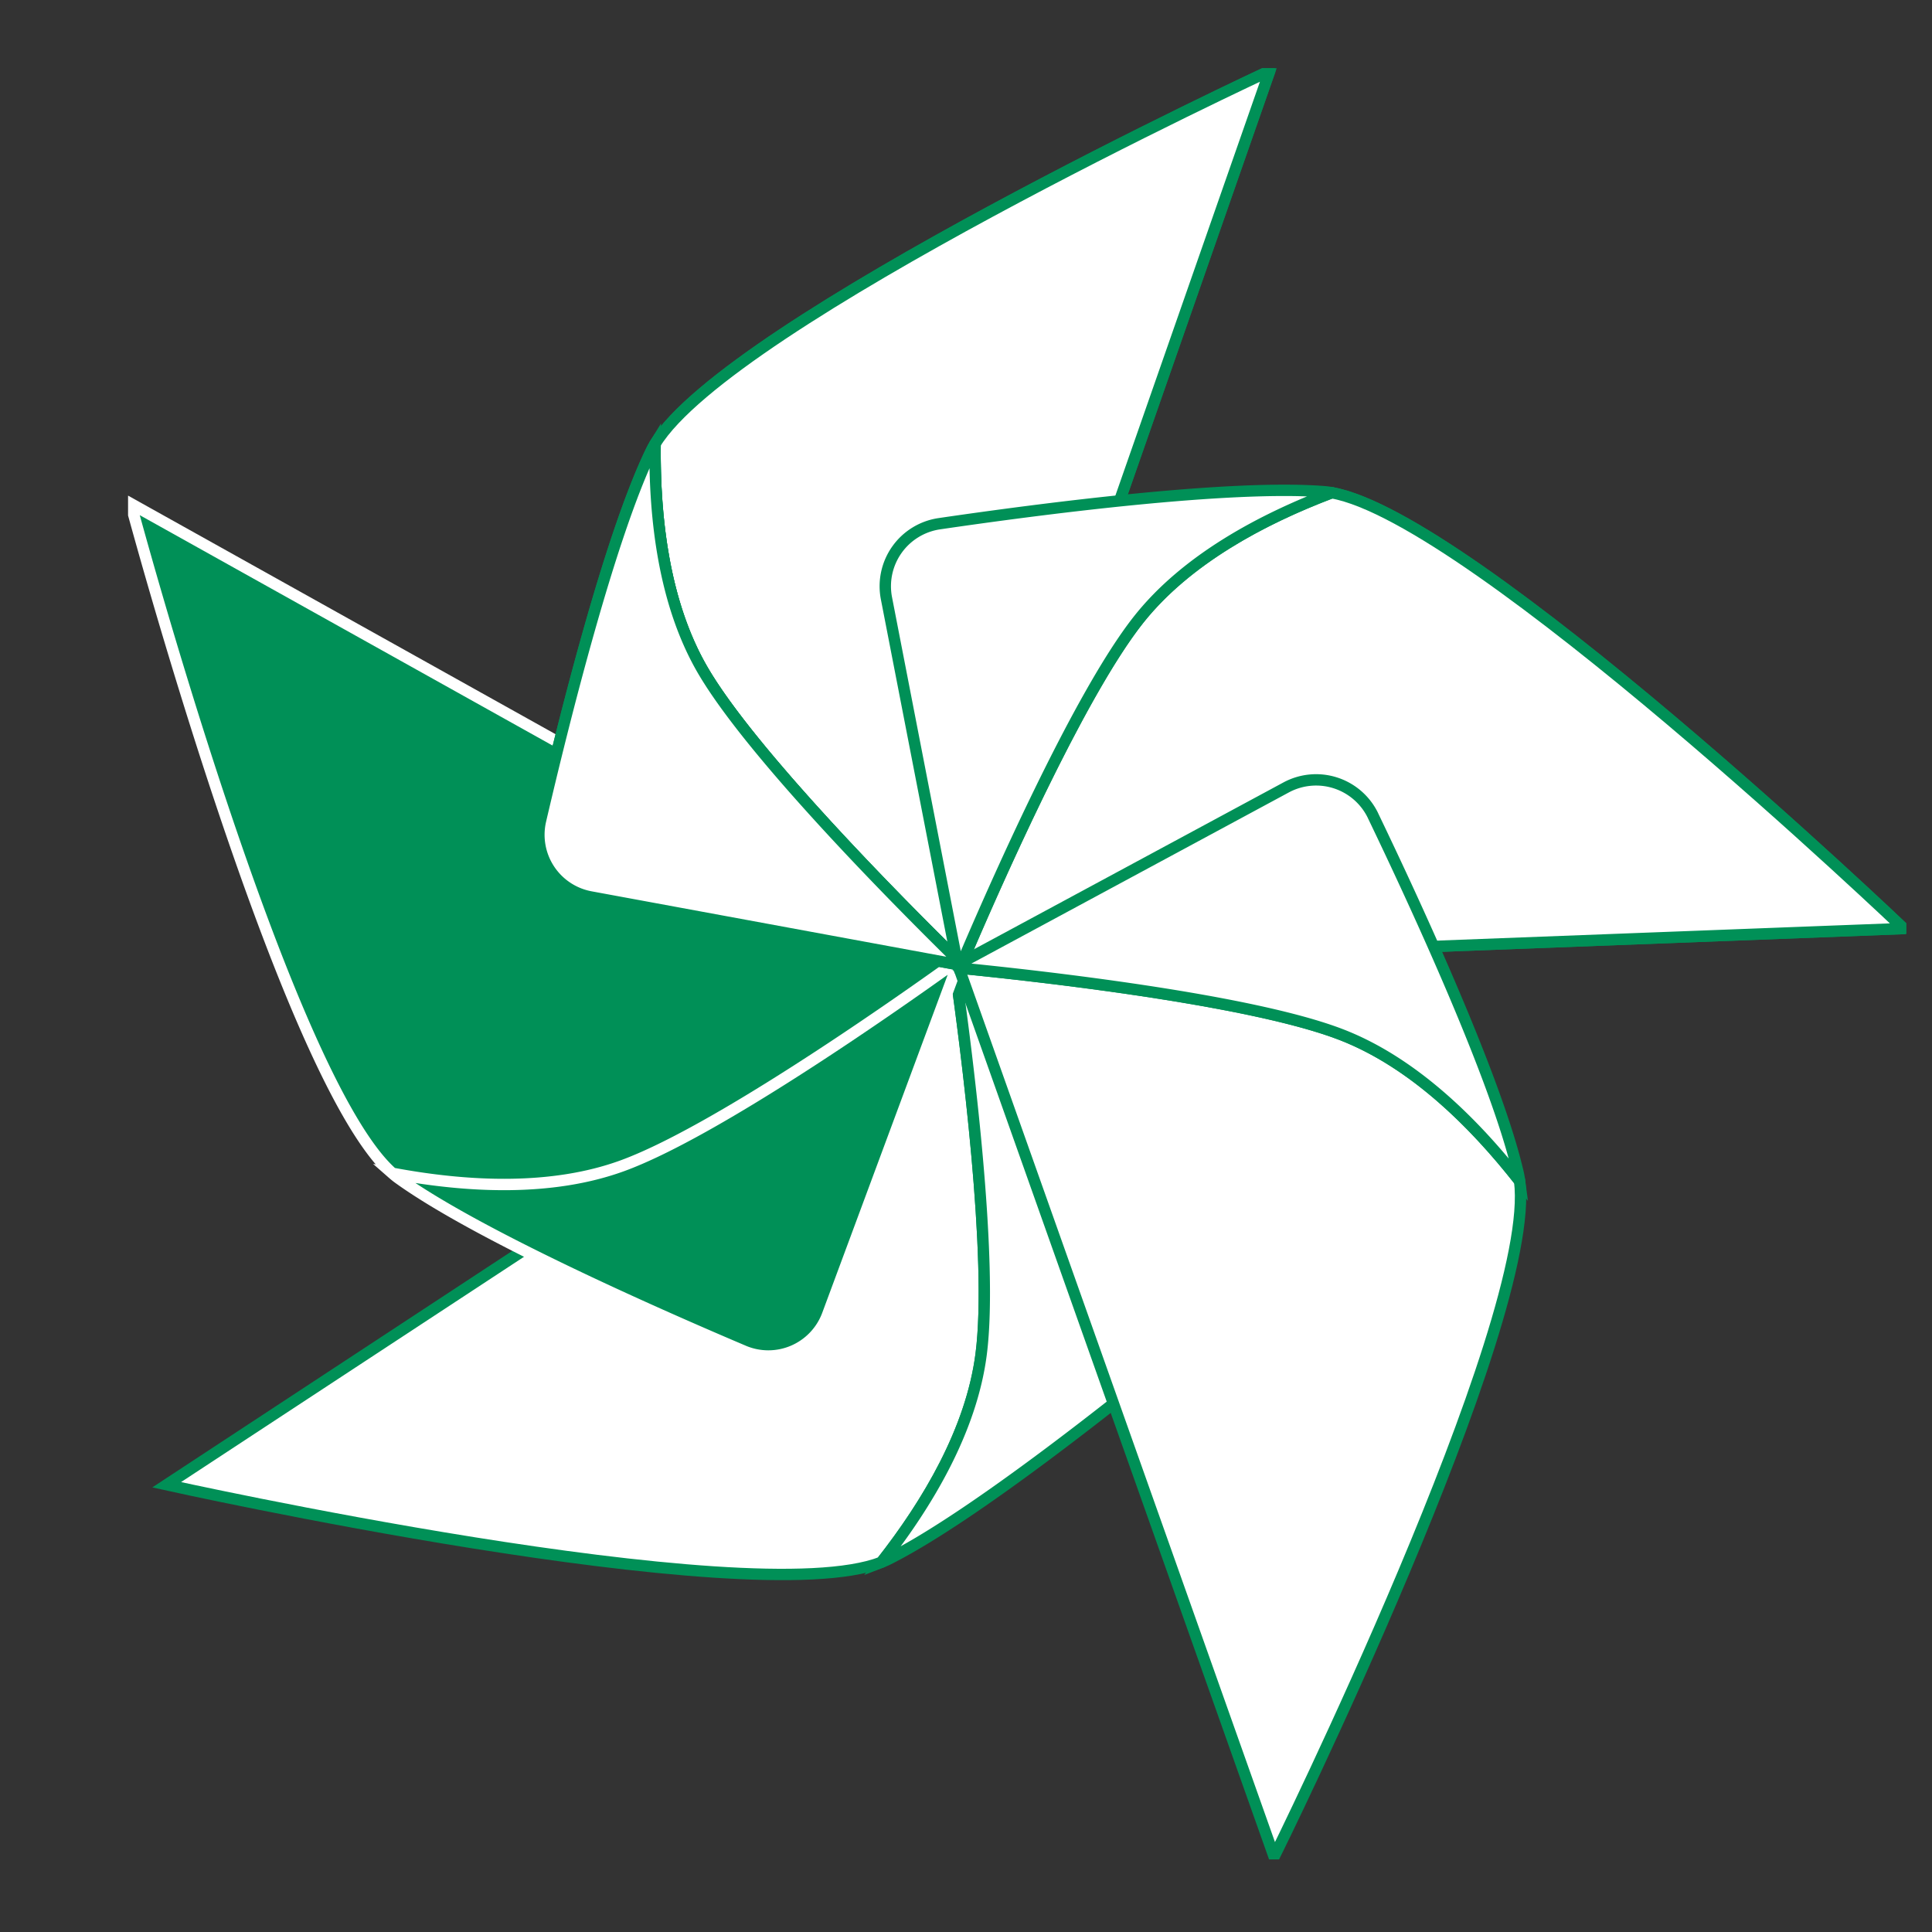 <svg xmlns="http://www.w3.org/2000/svg" xmlns:xlink="http://www.w3.org/1999/xlink" width="170" height="170" viewBox="0 0 170 170">
  <rect x="0" y="0" width="170" height="170" fill="#333333" stroke="none"/>
  <defs>
    <clipPath id="clip-path">
      <rect id="Rechteck_47" data-name="Rechteck 47" width="156.464" height="157.614" fill="#fff" stroke="#009057" stroke-width="1"/>
    </clipPath>
  </defs>
  <g id="Gruppe_131" data-name="Gruppe 131" transform="translate(-1710 -27451)">
    <g id="Gruppe_71" data-name="Gruppe 71" transform="translate(1721.269 27457)" clip-path="url(#clip-path)">
      <path id="Pfad_257" data-name="Pfad 257" d="M78.912,202.885c1.1-8.462-1.292-26.871-2.32-34.084L7.245,214.361s51.173,11.369,62.895,6.819c4.078-5.189,7.91-11.641,8.772-18.295" transform="translate(-3.851 -89.714)" fill="#fff" stroke="#009057" stroke-width="1"/>
      <path id="Pfad_258" data-name="Pfad 258" d="M169.635,200.8a5.56,5.56,0,0,0,.589-8.025L148.21,168.417l-.273.179c1.028,7.213,3.417,25.622,2.321,34.085-.862,6.653-4.695,13.106-8.772,18.295.212-.082.416-.169.6-.262,7.481-3.744,20.664-14.252,27.547-19.919" transform="translate(-75.197 -89.51)" fill="#fff" stroke="#009057" stroke-width="1"/>
      <path id="Pfad_259" data-name="Pfad 259" d="M23.522,140.7C14.07,132.408.5,81.774.5,81.774l72.453,40.438c-5.921,4.246-21.142,14.872-29.153,17.811-6.3,2.311-13.792,1.895-20.278.677m30.906,15.635a5.56,5.56,0,0,0,7.389-3.186l11.422-30.777-.285-.159c-5.921,4.246-21.142,14.872-29.153,17.811-6.3,2.311-13.792,1.895-20.278.677.171.15.342.291.51.413,6.778,4.9,22.19,11.737,30.4,15.222" transform="translate(-0.266 -43.461)" fill="#009057" stroke="#fff" stroke-width="1"/>
      <path id="Pfad_261" data-name="Pfad 261" d="M103.136,53.18C107.41,60.566,120.5,73.73,125.7,78.832L153.061.5S105.52,22.583,98.978,33.322c-.083,6.6.8,14.051,4.158,19.858" transform="translate(-52.602 -0.266)" fill="#fff" stroke="#009057" stroke-width="1"/>
      <path id="Pfad_262" data-name="Pfad 262" d="M103.136,53.18C107.41,60.566,120.5,73.73,125.7,78.832L153.061.5S105.52,22.583,98.978,33.322C98.9,39.921,99.775,47.373,103.136,53.18Z" transform="translate(-52.602 -0.266)" fill="#fff" stroke="#009057" stroke-linejoin="round" stroke-width="1"/>
      <path id="Pfad_263" data-name="Pfad 263" d="M77.3,103.69a5.56,5.56,0,0,0,4.411,6.73l32.284,5.953.108-.308c-5.2-5.1-18.289-18.266-22.564-25.652-3.36-5.807-4.24-13.26-4.158-19.858-.119.194-.227.387-.319.573C83.4,78.648,79.321,95.006,77.3,103.69" transform="translate(-41.005 -37.498)" fill="#fff" stroke="#009057" stroke-width="1"/>
      <path id="Pfad_264" data-name="Pfad 264" d="M77.3,103.69a5.56,5.56,0,0,0,4.411,6.73l32.284,5.953.108-.308c-5.2-5.1-18.289-18.266-22.564-25.652-3.36-5.807-4.24-13.26-4.158-19.858-.119.194-.227.387-.319.573C83.4,78.648,79.321,95.006,77.3,103.69Z" transform="translate(-41.005 -37.498)" fill="#fff" stroke="#009057" stroke-linejoin="round" stroke-width="1"/>
      <path id="Pfad_265" data-name="Pfad 265" d="M172.114,90.862c-5.313,6.678-12.783,23.671-15.631,30.378L239.4,118.08S201.465,81.9,189.079,79.734c-6.172,2.335-12.788,5.878-16.965,11.128" transform="translate(-83.167 -42.377)" fill="#fff" stroke="#009057" stroke-width="1"/>
      <path id="Pfad_266" data-name="Pfad 266" d="M172.114,90.862c-5.313,6.678-12.783,23.671-15.631,30.378L239.4,118.08S201.465,81.9,189.079,79.734C182.907,82.069,176.291,85.612,172.114,90.862Z" transform="translate(-83.167 -42.377)" fill="#fff" stroke="#009057" stroke-linejoin="round" stroke-width="1"/>
      <path id="Pfad_267" data-name="Pfad 267" d="M189.7,174.86c-7.958-3.08-26.405-5.145-33.656-5.864l27.734,78.2s23.229-46.993,21.6-59.461c-4.069-5.2-9.422-10.455-15.68-12.876" transform="translate(-82.933 -89.818)" fill="#fff" stroke="#009057" stroke-width="1"/>
      <path id="Pfad_268" data-name="Pfad 268" d="M192.359,136.809a5.56,5.56,0,0,0-7.653-2.484l-28.9,15.581.109.308c7.251.719,25.7,2.784,33.656,5.864,6.257,2.422,11.611,7.68,15.68,12.876-.03-.226-.065-.444-.111-.647-1.854-8.157-8.921-23.463-12.785-31.5" transform="translate(-82.81 -71.035)" fill="#fff" stroke="#009057" stroke-width="1"/>
      <path id="Pfad_269" data-name="Pfad 269" d="M146.964,82.223a5.56,5.56,0,0,0-4.652,6.565l6.258,32.226L148.9,121c2.848-6.706,10.318-23.7,15.631-30.378,4.177-5.25,10.792-8.793,16.965-11.128-.225-.039-.443-.07-.65-.087C172.5,78.748,155.785,80.93,146.964,82.223Z" transform="translate(-75.58 -42.14)" fill="#fff" stroke="#009057" stroke-linejoin="round" stroke-width="1"/>
    </g>
    <rect id="Rechteck_83" data-name="Rechteck 83" width="170" height="170" transform="translate(1710 27451)" fill="none"/>
  </g>
</svg>
